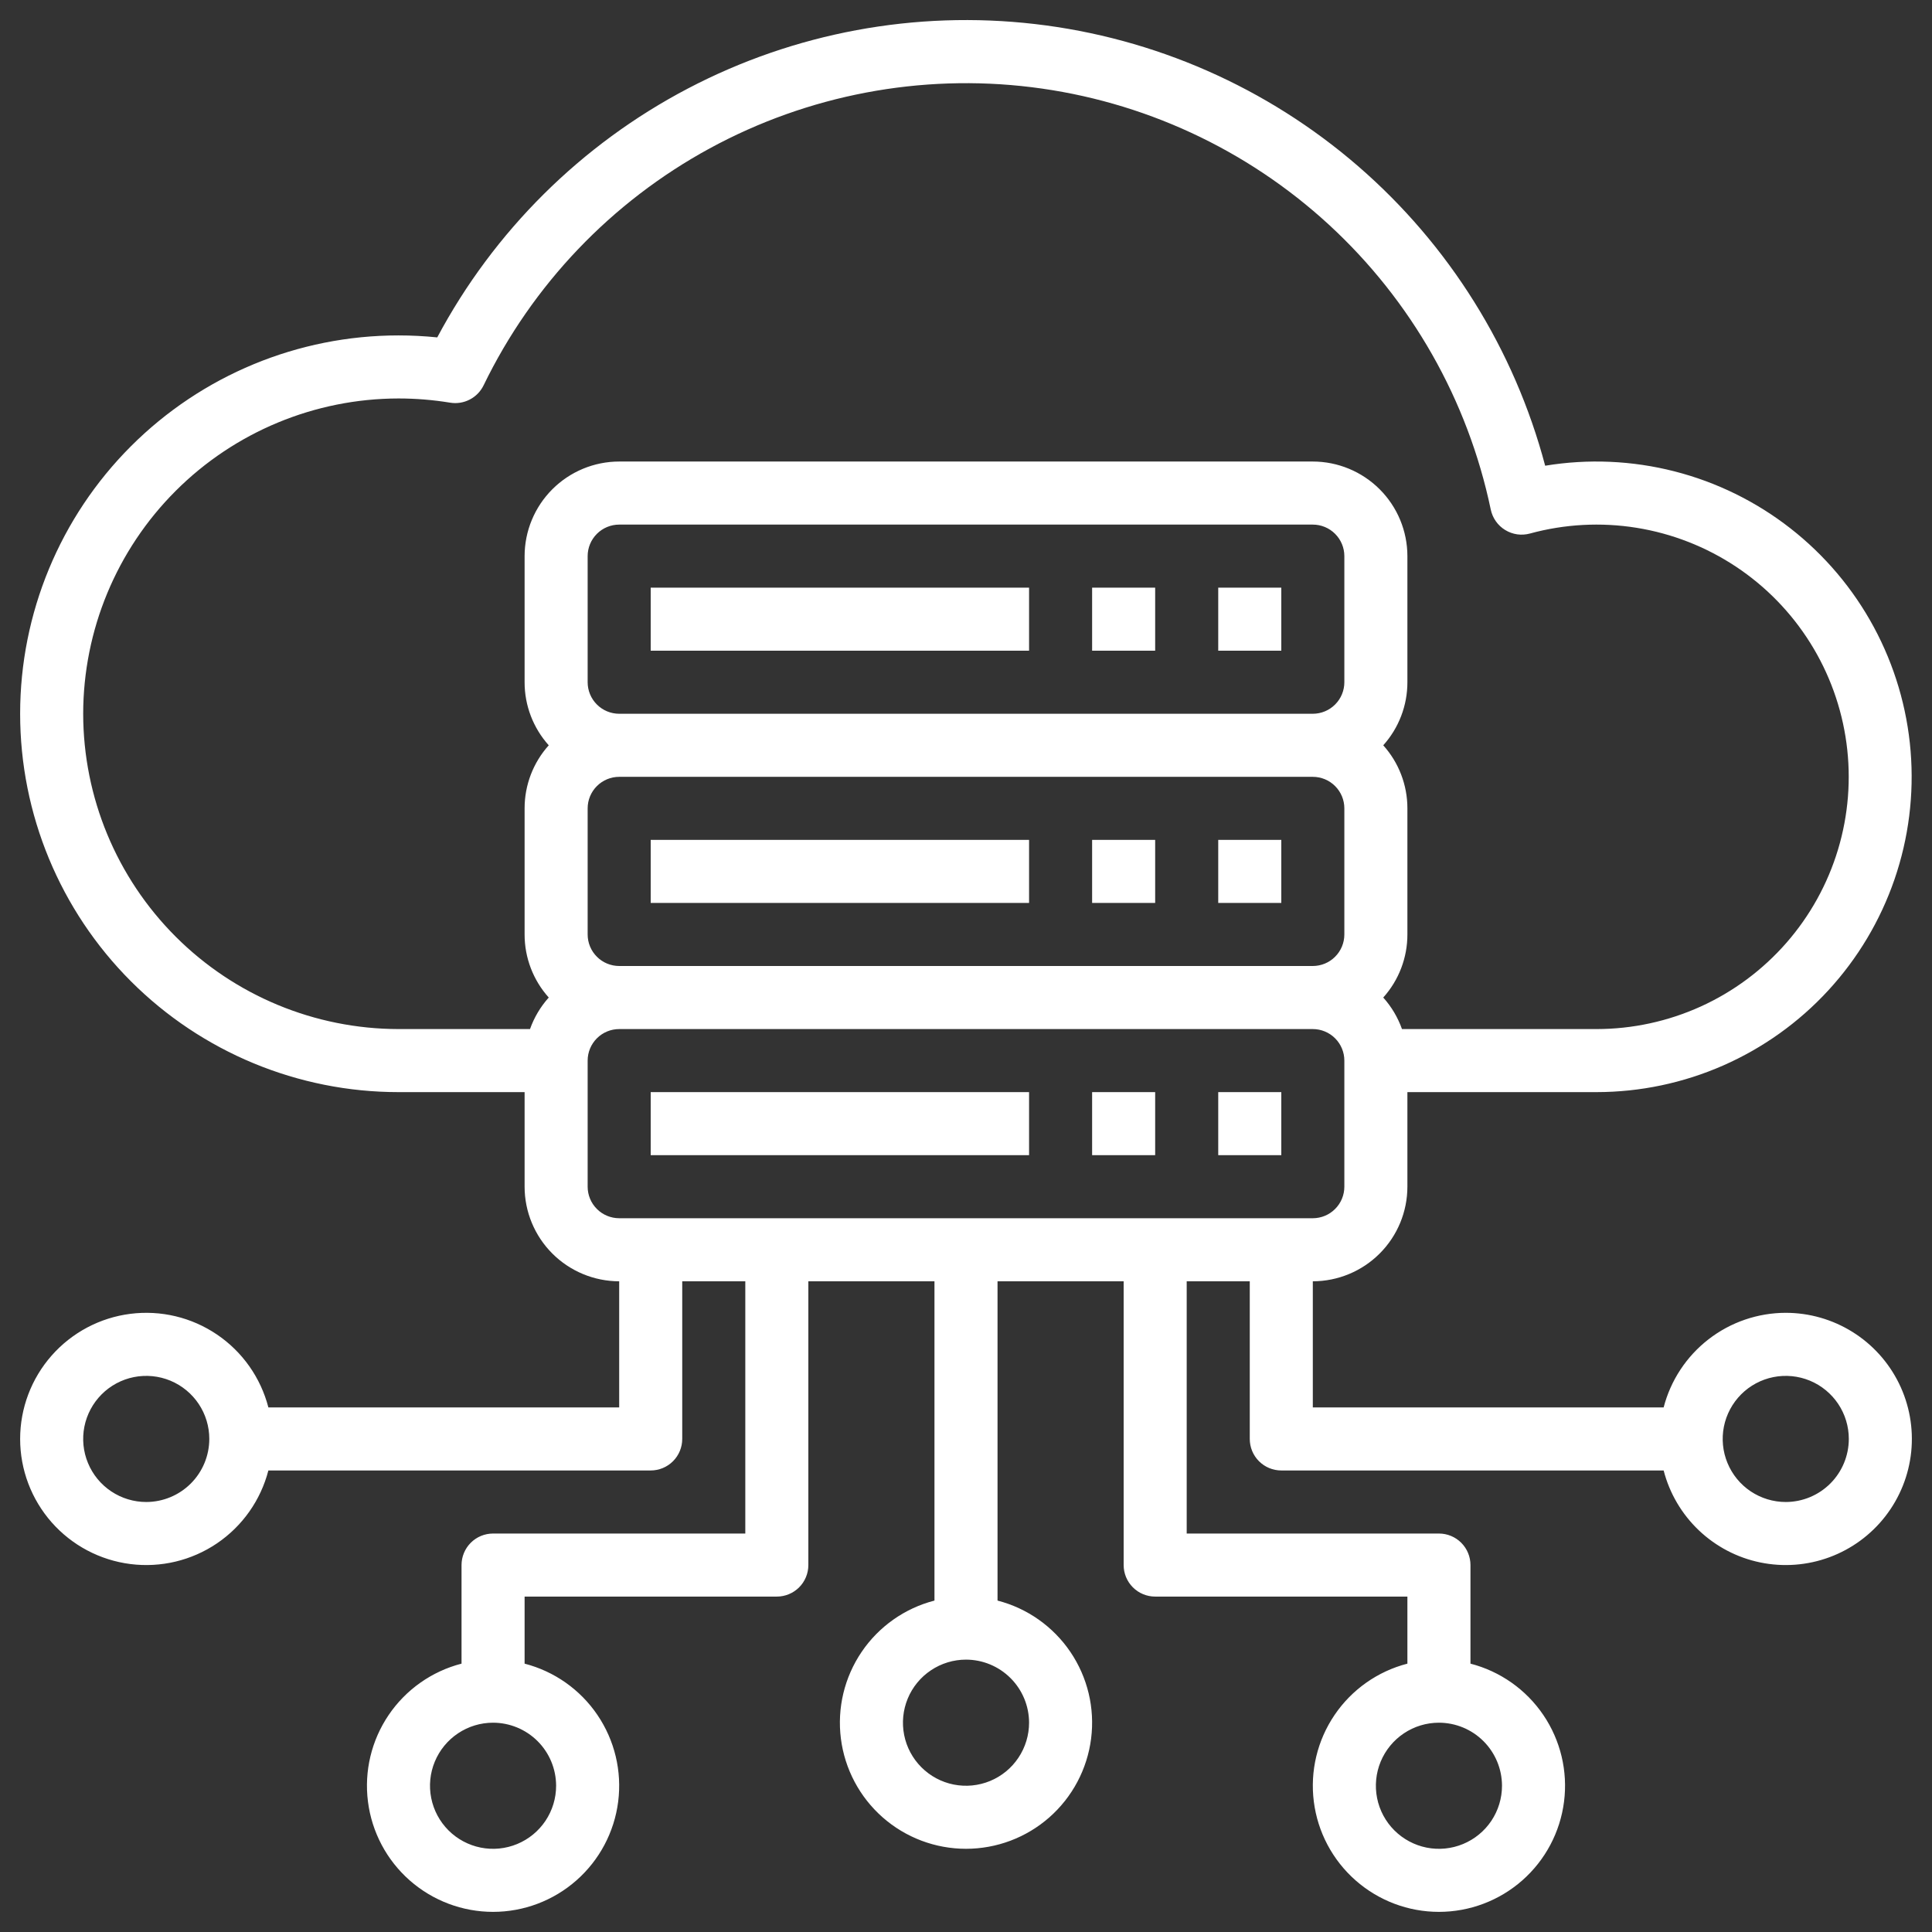 <svg width="90" height="90" viewBox="0 0 90 90" fill="none" xmlns="http://www.w3.org/2000/svg">
<rect x="0" y="0" width="90" height="90" fill="#333333" stroke="none"/>
<path d="M30.312 27.375H47.938V30.312H30.312V27.375ZM50.875 27.375H53.812V30.312H50.875V27.375ZM56.75 27.375H59.688V30.312H56.75V27.375ZM30.312 39.125H47.938V42.062H30.312V39.125ZM50.875 39.125H53.812V42.062H50.875V39.125ZM56.75 39.125H59.688V42.062H56.75V39.125ZM30.312 50.875H47.938V53.812H30.312V50.875ZM50.875 50.875H53.812V53.812H50.875V50.875ZM56.75 50.875H59.688V53.812H56.75V50.875Z" fill="white"/>
<path d="M83.188 61.156C81.885 61.158 80.621 61.591 79.591 62.389C78.562 63.186 77.826 64.302 77.499 65.562H61.156V59.688C62.324 59.686 63.444 59.221 64.27 58.395C65.097 57.569 65.561 56.449 65.562 55.281V50.875H74.375C76.404 50.873 78.411 50.452 80.269 49.636C82.127 48.82 83.796 47.628 85.17 46.135C86.544 44.642 87.594 42.881 88.254 40.962C88.914 39.043 89.169 37.008 89.003 34.986C88.837 32.964 88.253 30.998 87.29 29.212C86.326 27.426 85.003 25.86 83.403 24.611C81.804 23.362 79.963 22.458 77.997 21.956C76.031 21.454 73.982 21.365 71.98 21.695C70.543 16.275 67.507 11.413 63.268 7.743C59.028 4.073 53.782 1.765 48.212 1.12C42.642 0.475 37.006 1.522 32.04 4.126C27.074 6.73 23.007 10.769 20.369 15.717C19.769 15.656 19.166 15.625 18.562 15.625C13.888 15.625 9.405 17.482 6.1 20.787C2.794 24.093 0.938 28.576 0.938 33.25C0.938 37.924 2.794 42.407 6.1 45.713C9.405 49.018 13.888 50.875 18.562 50.875H24.438V55.281C24.439 56.449 24.904 57.569 25.73 58.395C26.556 59.221 27.676 59.686 28.844 59.688V65.562H12.502C12.144 64.178 11.294 62.971 10.11 62.169C8.927 61.366 7.491 61.023 6.073 61.203C4.654 61.383 3.35 62.075 2.405 63.148C1.46 64.22 0.938 65.601 0.938 67.031C0.938 68.461 1.46 69.842 2.405 70.915C3.35 71.988 4.654 72.679 6.073 72.859C7.491 73.04 8.927 72.696 10.11 71.894C11.294 71.091 12.144 69.885 12.502 68.5H30.312C30.702 68.5 31.076 68.345 31.351 68.07C31.627 67.794 31.781 67.421 31.781 67.031V59.688H34.719V71.438H22.969C22.579 71.438 22.206 71.592 21.93 71.868C21.655 72.143 21.5 72.517 21.5 72.906V77.499C20.116 77.856 18.909 78.706 18.106 79.89C17.304 81.073 16.96 82.509 17.141 83.927C17.321 85.346 18.012 86.65 19.085 87.595C20.158 88.54 21.539 89.062 22.969 89.062C24.399 89.062 25.779 88.54 26.852 87.595C27.925 86.65 28.617 85.346 28.797 83.927C28.977 82.509 28.634 81.073 27.831 79.89C27.029 78.706 25.822 77.856 24.438 77.499V74.375H36.188C36.577 74.375 36.951 74.22 37.226 73.945C37.502 73.669 37.656 73.296 37.656 72.906V59.688H43.531V74.561C42.147 74.918 40.94 75.769 40.138 76.952C39.335 78.136 38.992 79.571 39.172 80.99C39.352 82.408 40.043 83.712 41.116 84.658C42.189 85.603 43.57 86.124 45 86.124C46.43 86.124 47.811 85.603 48.884 84.658C49.957 83.712 50.648 82.408 50.828 80.99C51.008 79.571 50.665 78.136 49.862 76.952C49.06 75.769 47.853 74.918 46.469 74.561V59.688H52.344V72.906C52.344 73.296 52.498 73.669 52.774 73.945C53.049 74.22 53.423 74.375 53.812 74.375H65.562V77.499C64.178 77.856 62.971 78.706 62.169 79.89C61.366 81.073 61.023 82.509 61.203 83.927C61.383 85.346 62.075 86.65 63.148 87.595C64.221 88.54 65.601 89.062 67.031 89.062C68.461 89.062 69.842 88.54 70.915 87.595C71.988 86.65 72.679 85.346 72.859 83.927C73.04 82.509 72.696 81.073 71.894 79.89C71.091 78.706 69.885 77.856 68.5 77.499V72.906C68.5 72.517 68.345 72.143 68.07 71.868C67.794 71.592 67.421 71.438 67.031 71.438H55.281V59.688H58.219V67.031C58.219 67.421 58.373 67.794 58.649 68.07C58.924 68.345 59.298 68.5 59.688 68.5H77.499C77.773 69.564 78.341 70.529 79.137 71.287C79.933 72.044 80.925 72.564 82.001 72.785C83.077 73.007 84.194 72.923 85.225 72.541C86.255 72.16 87.158 71.498 87.831 70.629C88.504 69.76 88.92 68.721 89.032 67.627C89.143 66.534 88.946 65.432 88.462 64.445C87.978 63.459 87.228 62.627 86.295 62.046C85.363 61.465 84.286 61.156 83.188 61.156ZM6.812 69.969C6.232 69.969 5.664 69.796 5.181 69.474C4.697 69.151 4.321 68.692 4.099 68.155C3.876 67.619 3.818 67.028 3.931 66.458C4.045 65.888 4.325 65.365 4.735 64.954C5.146 64.543 5.67 64.263 6.239 64.15C6.809 64.037 7.4 64.095 7.937 64.317C8.473 64.54 8.932 64.916 9.255 65.399C9.578 65.882 9.75 66.45 9.75 67.031C9.749 67.81 9.439 68.557 8.889 69.107C8.338 69.658 7.591 69.968 6.812 69.969ZM25.906 83.188C25.906 83.769 25.734 84.336 25.411 84.82C25.088 85.302 24.63 85.679 24.093 85.901C23.556 86.124 22.965 86.182 22.396 86.069C21.826 85.955 21.302 85.675 20.892 85.265C20.481 84.854 20.201 84.33 20.088 83.761C19.974 83.191 20.032 82.6 20.255 82.063C20.477 81.527 20.854 81.068 21.337 80.745C21.82 80.422 22.388 80.25 22.969 80.25C23.747 80.251 24.494 80.561 25.045 81.111C25.596 81.662 25.905 82.409 25.906 83.188ZM47.938 80.25C47.938 80.831 47.765 81.399 47.442 81.882C47.12 82.365 46.661 82.742 46.124 82.964C45.587 83.186 44.997 83.244 44.427 83.131C43.857 83.018 43.334 82.738 42.923 82.327C42.512 81.916 42.232 81.393 42.119 80.823C42.006 80.253 42.064 79.663 42.286 79.126C42.508 78.589 42.885 78.13 43.368 77.808C43.851 77.485 44.419 77.312 45 77.312C45.779 77.313 46.525 77.623 47.076 78.174C47.627 78.725 47.937 79.471 47.938 80.25ZM69.969 83.188C69.969 83.769 69.796 84.336 69.474 84.82C69.151 85.302 68.692 85.679 68.155 85.901C67.619 86.124 67.028 86.182 66.458 86.069C65.888 85.955 65.365 85.675 64.954 85.265C64.543 84.854 64.263 84.33 64.15 83.761C64.037 83.191 64.095 82.6 64.317 82.063C64.54 81.527 64.916 81.068 65.399 80.745C65.882 80.422 66.45 80.25 67.031 80.25C67.81 80.251 68.557 80.561 69.107 81.111C69.658 81.662 69.968 82.409 69.969 83.188ZM27.375 31.781V25.906C27.375 25.517 27.53 25.143 27.806 24.868C28.081 24.593 28.454 24.438 28.844 24.438H61.156C61.546 24.438 61.919 24.593 62.194 24.868C62.47 25.143 62.625 25.517 62.625 25.906V31.781C62.625 32.171 62.47 32.544 62.194 32.819C61.919 33.095 61.546 33.249 61.156 33.25H28.844C28.454 33.249 28.081 33.095 27.806 32.819C27.53 32.544 27.375 32.171 27.375 31.781ZM27.375 43.531V37.656C27.375 37.267 27.53 36.894 27.806 36.618C28.081 36.343 28.454 36.188 28.844 36.188H61.156C61.546 36.188 61.919 36.343 62.194 36.618C62.47 36.894 62.625 37.267 62.625 37.656V43.531C62.625 43.921 62.47 44.294 62.194 44.569C61.919 44.845 61.546 44.999 61.156 45H28.844C28.454 44.999 28.081 44.845 27.806 44.569C27.53 44.294 27.375 43.921 27.375 43.531ZM3.875 33.25C3.879 29.356 5.428 25.623 8.182 22.869C10.935 20.116 14.668 18.567 18.562 18.562C19.368 18.562 20.172 18.628 20.968 18.758C21.28 18.81 21.601 18.759 21.882 18.613C22.163 18.468 22.39 18.235 22.528 17.95C24.802 13.261 28.487 9.401 33.064 6.911C37.642 4.421 42.884 3.425 48.056 4.062C53.228 4.7 58.071 6.94 61.907 10.468C65.742 13.996 68.378 18.635 69.445 23.736C69.486 23.932 69.567 24.119 69.683 24.283C69.798 24.447 69.946 24.586 70.118 24.69C70.289 24.795 70.48 24.863 70.679 24.892C70.878 24.919 71.08 24.906 71.274 24.853C72.889 24.412 74.581 24.321 76.234 24.586C77.888 24.852 79.466 25.468 80.862 26.393C82.258 27.318 83.44 28.531 84.329 29.951C85.218 31.37 85.793 32.963 86.016 34.623C86.239 36.283 86.105 37.971 85.622 39.575C85.139 41.179 84.319 42.661 83.216 43.922C82.114 45.182 80.755 46.193 79.23 46.886C77.705 47.578 76.05 47.937 74.375 47.938H65.31C65.117 47.396 64.821 46.897 64.437 46.469C65.162 45.662 65.563 44.616 65.562 43.531V37.656C65.563 36.572 65.162 35.525 64.437 34.719C65.162 33.912 65.563 32.866 65.562 31.781V25.906C65.561 24.738 65.097 23.618 64.27 22.792C63.444 21.966 62.324 21.501 61.156 21.5H28.844C27.676 21.501 26.556 21.966 25.73 22.792C24.904 23.618 24.439 24.738 24.438 25.906V31.781C24.437 32.866 24.838 33.912 25.563 34.719C24.838 35.525 24.437 36.572 24.438 37.656V43.531C24.437 44.616 24.838 45.662 25.563 46.469C25.179 46.897 24.883 47.396 24.69 47.938H18.562C14.668 47.933 10.935 46.384 8.182 43.631C5.428 40.877 3.879 37.144 3.875 33.25ZM27.375 55.281V49.406C27.375 49.017 27.53 48.644 27.806 48.368C28.081 48.093 28.454 47.938 28.844 47.938H61.156C61.546 47.938 61.919 48.093 62.194 48.368C62.47 48.644 62.625 49.017 62.625 49.406V55.281C62.625 55.671 62.47 56.044 62.194 56.319C61.919 56.595 61.546 56.749 61.156 56.75H28.844C28.454 56.749 28.081 56.595 27.806 56.319C27.53 56.044 27.375 55.671 27.375 55.281ZM83.188 69.969C82.606 69.969 82.039 69.796 81.555 69.474C81.072 69.151 80.696 68.692 80.474 68.155C80.251 67.619 80.193 67.028 80.306 66.458C80.42 65.888 80.7 65.365 81.11 64.954C81.521 64.543 82.045 64.263 82.614 64.15C83.184 64.037 83.775 64.095 84.312 64.317C84.848 64.54 85.307 64.916 85.63 65.399C85.953 65.882 86.125 66.45 86.125 67.031C86.124 67.81 85.814 68.557 85.264 69.107C84.713 69.658 83.966 69.968 83.188 69.969Z" fill="white"/>
</svg>
